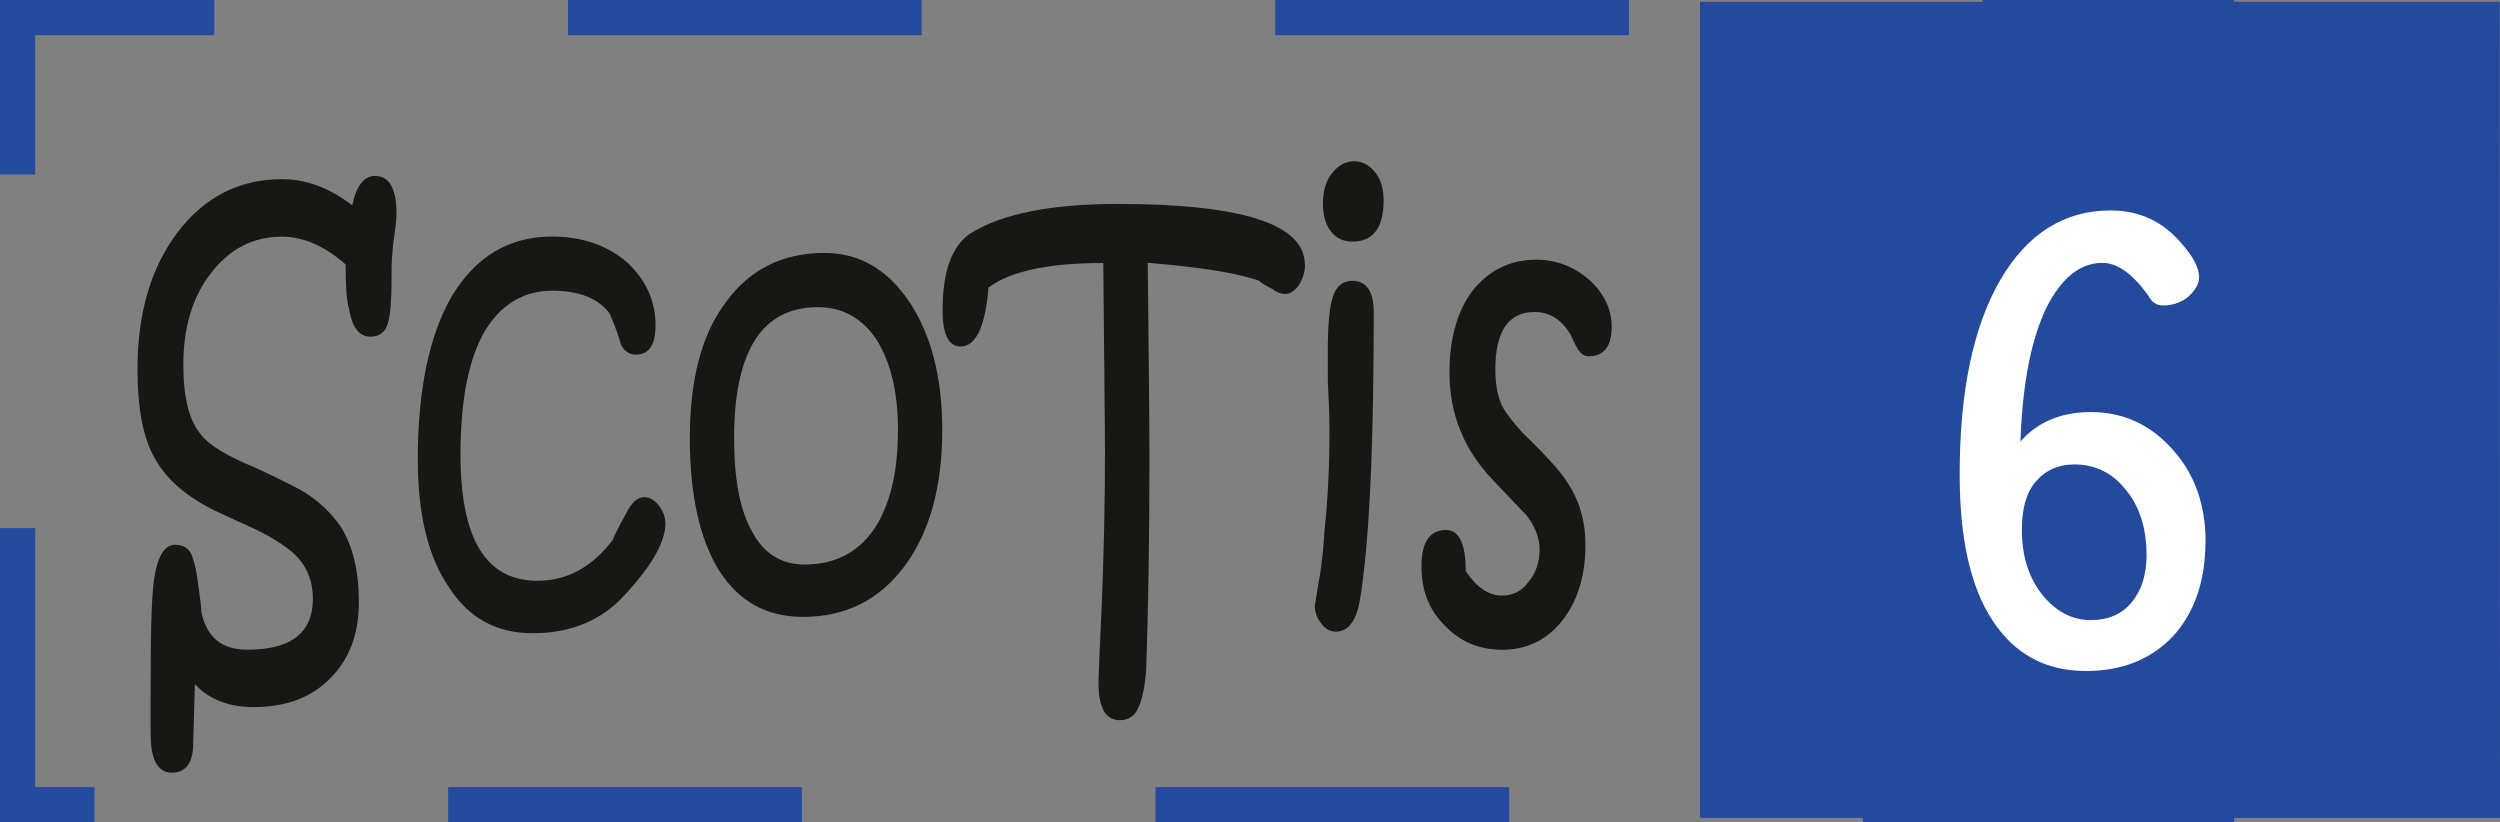 <?xml version="1.0" encoding="UTF-8" standalone="no"?>
<!-- Created with Inkscape (http://www.inkscape.org/) -->

<svg
   width="8.412mm"
   height="2.767mm"
   viewBox="0 0 8.412 2.767"
   version="1.1"
   id="svg40406"
   inkscape:version="1.1 (c68e22c387, 2021-05-23)"
   sodipodi:docname="SCOTIS 6.svg"
   xmlns:inkscape="http://www.inkscape.org/namespaces/inkscape"
   xmlns:sodipodi="http://sodipodi.sourceforge.net/DTD/sodipodi-0.dtd"
   xmlns="http://www.w3.org/2000/svg"
   xmlns:svg="http://www.w3.org/2000/svg">
  <rect x="0" y="0" width="8.412" height="2.767" fill="#808080" stroke="none"/>
  <sodipodi:namedview
     id="namedview40408"
     pagecolor="#ffffff"
     bordercolor="#666666"
     borderopacity="1.0"
     inkscape:pageshadow="2"
     inkscape:pageopacity="0.0"
     inkscape:pagecheckerboard="0"
     inkscape:document-units="mm"
     showgrid="false"
     inkscape:zoom="22.862851"
     inkscape:cx="8.5072505"
     inkscape:cy="-3.5647348"
     inkscape:window-width="1920"
     inkscape:window-height="991"
     inkscape:window-x="2391"
     inkscape:window-y="-9"
     inkscape:window-maximized="1"
     inkscape:current-layer="layer1" />
  <defs
     id="defs40403" />
  <g
     inkscape:label="Calque 1"
     inkscape:groupmode="layer"
     id="layer1"
     transform="translate(-72.14,-123.725)">
    <path
       style="fill:none;fill-opacity:1;fill-rule:nonzero;stroke:none;stroke-width:0.353"
       d="m 79.598,126.433 h -7.4 v -2.649 h 7.4 z m 0,0"
       id="path20049-3" />
    <path
       style="fill:none;stroke:#234a9c;stroke-width:0.119;stroke-linecap:butt;stroke-linejoin:miter;stroke-miterlimit:10;stroke-dasharray:1.19, 1.19, 1.19, 1.19, 1.19, 1.19;stroke-opacity:1"
       d="m 79.598,126.433 h -7.399 v -2.649 h 7.399 z m 0,0"
       id="path20051-7" />
    <path
       style="fill:#234a9c;fill-opacity:1;fill-rule:nonzero;stroke:none;stroke-width:0.353"
       d="M 80.552,126.477 H 77.86 v -2.746 h 2.691 z m 0,0"
       id="path20053-5" />
    <g
       style="fill:#171714;fill-opacity:1"
       id="g20069-1"
       transform="matrix(0.353,0,0,0.353,53.709,-58.225)">
      <g
         id="use20055-2"
         transform="translate(53.351,521.554)">
        <path
           style="stroke:none"
           d="m 2.641,-4.078 c 0,0.062 -0.012,0.156 -0.031,0.281 -0.012,0.117 -0.016,0.199 -0.016,0.25 v 0.094 c 0,0.199 -0.012,0.336 -0.031,0.406 C 2.539,-2.953 2.484,-2.906 2.391,-2.906 2.285,-2.906 2.219,-2.992 2.188,-3.172 2.164,-3.254 2.156,-3.395 2.156,-3.594 1.957,-3.77 1.754,-3.859 1.547,-3.859 c -0.273,0 -0.496,0.117 -0.672,0.344 -0.18,0.23 -0.266,0.523 -0.266,0.875 0,0.312 0.055,0.539 0.172,0.672 0.07,0.094 0.242,0.199 0.516,0.312 0.227,0.105 0.383,0.184 0.469,0.234 0.145,0.094 0.258,0.203 0.344,0.328 0.113,0.18 0.172,0.418 0.172,0.719 0,0.305 -0.09,0.539 -0.266,0.719 C 1.836,0.531 1.594,0.625 1.281,0.625 1.039,0.625 0.852,0.551 0.719,0.406 L 0.703,0.969 C 0.703,1.156 0.633,1.25 0.5,1.25 0.363,1.25 0.297,1.125 0.297,0.875 V 0.469 c 0,-0.531 0.008,-0.879 0.031,-1.047 0.031,-0.227 0.098,-0.344 0.203,-0.344 0.094,0 0.148,0.047 0.172,0.141 0.02,0.055 0.035,0.133 0.047,0.234 0.02,0.137 0.031,0.227 0.031,0.266 0.051,0.242 0.195,0.359 0.438,0.359 0.414,0 0.625,-0.16 0.625,-0.484 0,-0.156 -0.047,-0.285 -0.141,-0.391 C 1.629,-0.879 1.5,-0.969 1.312,-1.062 L 0.938,-1.234 C 0.656,-1.367 0.457,-1.535 0.344,-1.734 0.227,-1.93 0.172,-2.219 0.172,-2.594 c 0,-0.531 0.125,-0.961 0.375,-1.297 0.258,-0.344 0.594,-0.516 1,-0.516 0.238,0 0.461,0.086 0.672,0.25 0.039,-0.188 0.113,-0.281 0.219,-0.281 0.133,0 0.203,0.121 0.203,0.359 z m 0,0"
           id="path34618" />
      </g>
      <g
         id="use20057-0"
         transform="translate(56.055,521.554)">
        <path
           style="stroke:none"
           d="m 2.5,-1.125 c 0,0.188 -0.148,0.434 -0.438,0.734 -0.219,0.211 -0.496,0.312 -0.828,0.312 -0.344,0 -0.609,-0.145 -0.797,-0.438 -0.199,-0.289 -0.297,-0.695 -0.297,-1.219 0,-0.664 0.109,-1.188 0.328,-1.562 0.227,-0.375 0.547,-0.562 0.953,-0.562 0.289,0 0.531,0.086 0.719,0.25 0.176,0.168 0.266,0.367 0.266,0.594 0,0.188 -0.062,0.281 -0.188,0.281 -0.062,0 -0.109,-0.031 -0.141,-0.094 C 2.055,-2.91 2.02,-3.008 1.969,-3.125 1.863,-3.27 1.68,-3.344 1.422,-3.344 c -0.281,0 -0.5,0.137 -0.656,0.406 -0.148,0.273 -0.219,0.656 -0.219,1.156 0,0.805 0.242,1.203 0.734,1.203 0.281,0 0.52,-0.129 0.719,-0.391 0,-0.008 0.039,-0.094 0.125,-0.25 0.051,-0.102 0.109,-0.156 0.172,-0.156 0.051,0 0.098,0.027 0.141,0.078 C 2.477,-1.242 2.5,-1.188 2.5,-1.125 Z m 0,0"
           id="path34622" />
      </g>
      <g
         id="use20059-1"
         transform="translate(58.663,521.554)">
        <path
           style="stroke:none"
           d="m 2.531,-2.016 c 0,0.543 -0.121,0.977 -0.359,1.297 -0.242,0.324 -0.562,0.484 -0.969,0.484 -0.344,0 -0.609,-0.145 -0.797,-0.438 C 0.219,-0.973 0.125,-1.395 0.125,-1.938 c 0,-0.562 0.113,-0.992 0.344,-1.297 0.227,-0.312 0.539,-0.469 0.938,-0.469 0.332,0 0.602,0.156 0.812,0.469 0.207,0.312 0.312,0.719 0.312,1.219 z m -0.422,0 c 0,-0.363 -0.07,-0.648 -0.203,-0.859 -0.137,-0.207 -0.324,-0.312 -0.562,-0.312 -0.531,0 -0.797,0.418 -0.797,1.25 0,0.387 0.055,0.684 0.172,0.891 0.113,0.211 0.281,0.312 0.5,0.312 0.281,0 0.5,-0.109 0.656,-0.328 0.156,-0.227 0.234,-0.547 0.234,-0.953 z m 0,0"
           id="path34626" />
      </g>
      <g
         id="use20061-8"
         transform="translate(61.324,521.554)">
        <path
           style="stroke:none"
           d="m 3.328,-3.594 c 0,0.074 -0.023,0.141 -0.062,0.203 -0.043,0.055 -0.086,0.078 -0.125,0.078 -0.043,0 -0.086,-0.016 -0.125,-0.047 -0.074,-0.039 -0.117,-0.066 -0.125,-0.078 -0.188,-0.07 -0.543,-0.129 -1.062,-0.172 0.008,0.855 0.016,1.48 0.016,1.875 0,0.781 -0.012,1.449 -0.031,2 C 1.801,0.441 1.773,0.566 1.734,0.641 1.703,0.711 1.645,0.75 1.562,0.75 1.426,0.75 1.359,0.629 1.359,0.391 c 0,-0.012 0.008,-0.258 0.031,-0.734 0.02,-0.488 0.031,-0.973 0.031,-1.453 0,-0.258 -0.008,-0.863 -0.016,-1.812 -0.523,0 -0.887,0.078 -1.094,0.234 -0.031,0.375 -0.121,0.562 -0.266,0.562 -0.113,0 -0.172,-0.113 -0.172,-0.344 0,-0.375 0.09,-0.617 0.266,-0.734 0.301,-0.188 0.77,-0.281 1.406,-0.281 1.188,0 1.781,0.195 1.781,0.578 z m 0,0"
           id="path34630" />
      </g>
      <g
         id="use20063-8"
         transform="translate(64.495,521.554)">
        <path
           style="stroke:none"
           d="m 0.906,-4.203 c 0,0.262 -0.102,0.391 -0.297,0.391 -0.086,0 -0.152,-0.031 -0.203,-0.094 -0.055,-0.07 -0.078,-0.16 -0.078,-0.266 0,-0.113 0.023,-0.207 0.078,-0.281 0.062,-0.082 0.133,-0.125 0.219,-0.125 0.082,0 0.148,0.039 0.203,0.109 0.051,0.062 0.078,0.152 0.078,0.266 z m -0.094,1.062 c 0,1.117 -0.031,1.938 -0.094,2.469 C 0.695,-0.461 0.672,-0.32 0.641,-0.25 0.598,-0.145 0.535,-0.094 0.453,-0.094 0.398,-0.094 0.352,-0.117 0.312,-0.172 0.27,-0.223 0.25,-0.281 0.25,-0.344 c 0,0.012 0.008,-0.051 0.031,-0.188 0.031,-0.156 0.051,-0.332 0.062,-0.531 0.031,-0.281 0.047,-0.598 0.047,-0.953 0,-0.145 -0.008,-0.301 -0.016,-0.469 0,-0.164 0,-0.258 0,-0.281 0,-0.25 0.016,-0.422 0.047,-0.516 0.031,-0.102 0.094,-0.156 0.188,-0.156 0.133,0 0.203,0.102 0.203,0.297 z m 0,0"
           id="path34634" />
      </g>
      <g
         id="use20065-6"
         transform="translate(65.7,521.554)">
        <path
           style="stroke:none"
           d="m 1.875,-3 c 0,0.188 -0.074,0.281 -0.219,0.281 -0.043,0 -0.078,-0.023 -0.109,-0.078 -0.023,-0.039 -0.043,-0.082 -0.062,-0.125 -0.086,-0.145 -0.199,-0.219 -0.344,-0.219 -0.25,0 -0.375,0.184 -0.375,0.547 0,0.137 0.02,0.25 0.062,0.344 0.039,0.074 0.109,0.164 0.203,0.266 0.227,0.219 0.367,0.375 0.422,0.469 0.113,0.168 0.172,0.367 0.172,0.594 0,0.293 -0.074,0.531 -0.219,0.719 -0.148,0.188 -0.34,0.281 -0.578,0.281 C 0.609,0.078 0.426,0 0.281,-0.156 0.133,-0.301 0.062,-0.488 0.062,-0.719 c 0,-0.227 0.078,-0.344 0.234,-0.344 0.125,0 0.188,0.133 0.188,0.391 0.102,0.156 0.219,0.234 0.344,0.234 0.102,0 0.188,-0.039 0.25,-0.125 C 1.148,-0.645 1.188,-0.75 1.188,-0.875 c 0,-0.113 -0.043,-0.223 -0.125,-0.328 0,0 -0.105,-0.109 -0.312,-0.328 -0.281,-0.289 -0.422,-0.633 -0.422,-1.031 0,-0.32 0.07,-0.582 0.219,-0.781 0.156,-0.195 0.359,-0.297 0.609,-0.297 0.195,0 0.367,0.07 0.516,0.203 C 1.805,-3.312 1.875,-3.164 1.875,-3 Z m 0,0"
           id="path34638" />
      </g>
      <g
         id="use20067-5"
         transform="translate(67.671,521.554)">
        <path
           style="stroke:none"
           d=""
           id="path34642" />
      </g>
    </g>
    <g
       style="fill:#ffffff;fill-opacity:1"
       id="g20077-8"
       transform="matrix(0.353,0,0,0.353,53.709,-58.225)">
      <g
         id="use20075-5"
         transform="translate(70.657,521.554)">
        <path
           style="stroke:none"
           d="m 2.578,-0.953 c 0,0.375 -0.105,0.68 -0.312,0.906 C 2.055,0.172 1.781,0.281 1.438,0.281 c -0.387,0 -0.684,-0.164 -0.891,-0.484 -0.211,-0.32 -0.312,-0.785 -0.312,-1.391 0,-0.789 0.129,-1.41 0.391,-1.859 0.258,-0.438 0.609,-0.656 1.047,-0.656 0.281,0 0.508,0.109 0.688,0.328 0.102,0.117 0.156,0.219 0.156,0.312 0,0.062 -0.039,0.125 -0.109,0.188 -0.074,0.055 -0.152,0.078 -0.234,0.078 -0.062,0 -0.109,-0.031 -0.141,-0.094 -0.148,-0.207 -0.293,-0.312 -0.438,-0.312 -0.211,0 -0.387,0.141 -0.531,0.422 -0.148,0.305 -0.23,0.73 -0.25,1.281 0.164,-0.188 0.391,-0.281 0.672,-0.281 0.312,0 0.57,0.121 0.781,0.359 0.207,0.23 0.312,0.523 0.312,0.875 z m -0.562,0.125 c 0,-0.258 -0.07,-0.469 -0.203,-0.625 C 1.688,-1.609 1.523,-1.688 1.328,-1.688 c -0.156,0 -0.281,0.059 -0.375,0.172 -0.086,0.105 -0.125,0.258 -0.125,0.453 0,0.242 0.062,0.445 0.188,0.609 0.133,0.168 0.289,0.25 0.469,0.25 0.164,0 0.297,-0.055 0.391,-0.172 0.094,-0.113 0.141,-0.266 0.141,-0.453 z m 0,0"
           id="path34646" />
      </g>
    </g>
  </g>
</svg>
